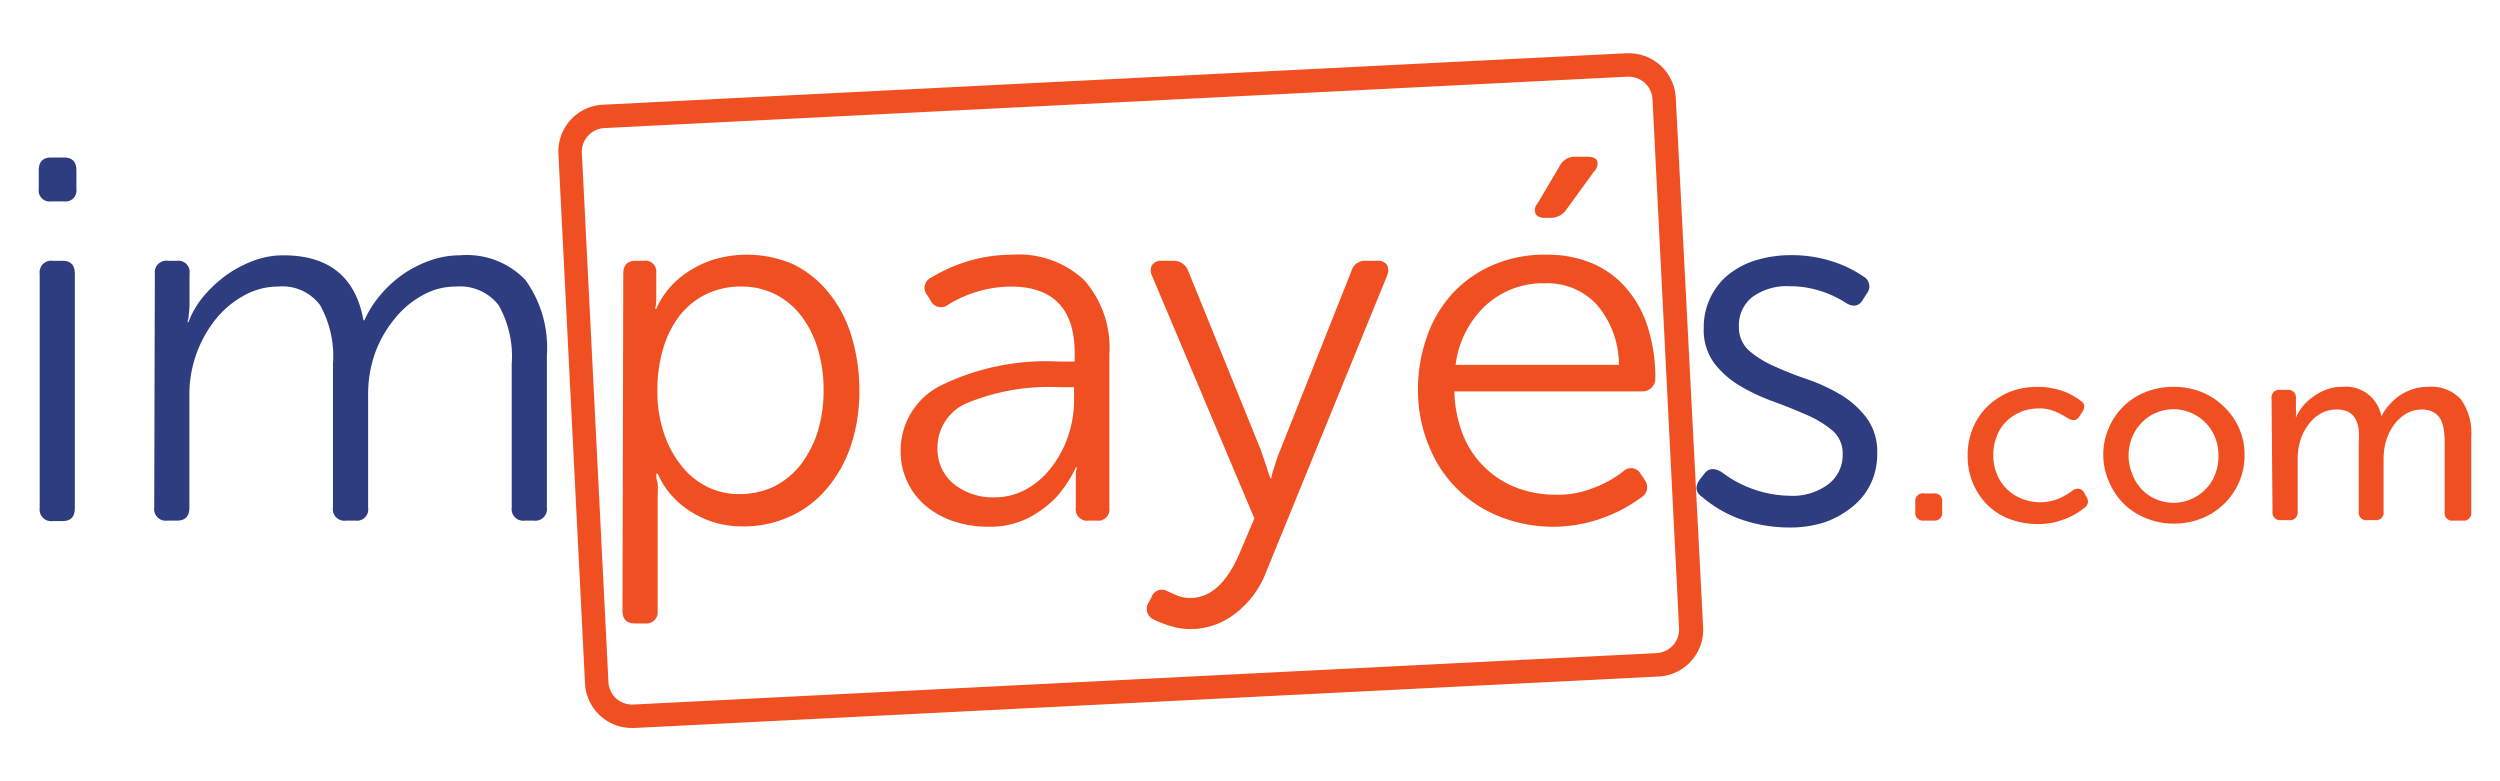 <svg xmlns="http://www.w3.org/2000/svg" viewBox="0 0 160 50"><path fill="#f04f22" d="M104.24,4.91a1.52,1.52,0,0,1,1.52,1.44l1.7,33.85A1.52,1.52,0,0,1,106,41.8L40.53,45.09h-.08a1.51,1.51,0,0,1-1.51-1.44L37.24,9.8a1.48,1.48,0,0,1,.39-1.1,1.5,1.5,0,0,1,1-.5l65.48-3.29h.08m0-1.5h-.15L38.6,6.7a3,3,0,0,0-2.86,3.17l1.7,33.85a3,3,0,0,0,3,2.87h.16l65.48-3.29A3,3,0,0,0,109,40.13L107.25,6.28a3,3,0,0,0-3-2.87Z"/><path fill="#f04f22" d="M39.89,17.52c0-.55.26-.83.79-.83h.53a.69.69,0,0,1,.79.76v1.19q0,.36,0,.66a3.19,3.19,0,0,1-.07.47H42a5.2,5.2,0,0,1,.71-1.18,5.46,5.46,0,0,1,1.21-1.12,6.58,6.58,0,0,1,1.7-.84,7.43,7.43,0,0,1,5.16.29A6.7,6.7,0,0,1,53,18.69a8,8,0,0,1,1.47,2.74A11.83,11.83,0,0,1,55,25a11,11,0,0,1-.55,3.54,8.33,8.33,0,0,1-1.54,2.74,6.73,6.73,0,0,1-2.36,1.78,7.13,7.13,0,0,1-3,.63,6.24,6.24,0,0,1-2-.31,6.32,6.32,0,0,1-1.6-.81,5.79,5.79,0,0,1-1.16-1.09,5.12,5.12,0,0,1-.69-1.16H42c0,.13,0,.33.09.6a7.52,7.52,0,0,1,0,.86v7.3a.73.73,0,0,1-.83.82h-.63c-.53,0-.79-.27-.79-.82ZM42.07,25a8.28,8.28,0,0,0,.4,2.65,6.59,6.59,0,0,0,1.09,2.09,4.87,4.87,0,0,0,1.65,1.39,4.52,4.52,0,0,0,2.11.49,5.09,5.09,0,0,0,2.19-.47,5,5,0,0,0,1.7-1.37,6.94,6.94,0,0,0,1.11-2.11A8.92,8.92,0,0,0,52.71,25a9.13,9.13,0,0,0-.38-2.7,6.55,6.55,0,0,0-1.07-2.11,4.88,4.88,0,0,0-1.67-1.37,4.76,4.76,0,0,0-2.13-.48,5.09,5.09,0,0,0-2.25.48,4.91,4.91,0,0,0-1.69,1.35,6.45,6.45,0,0,0-1.07,2.11A9.54,9.54,0,0,0,42.07,25Z"/><path fill="#f04f22" d="M57.64,28.85a4.65,4.65,0,0,1,2.64-4.21,15.36,15.36,0,0,1,7.5-1.5h1v-.53c0-2.84-1.37-4.27-4.1-4.27a7.8,7.8,0,0,0-4,1.16.73.73,0,0,1-1.12-.26l-.2-.33a.72.72,0,0,1,.23-1.14A10.45,10.45,0,0,1,62,16.7a10.08,10.08,0,0,1,2.8-.4,6.11,6.11,0,0,1,4.59,1.63A6.53,6.53,0,0,1,71,22.67v9.82a.72.72,0,0,1-.8.83h-.52a.73.73,0,0,1-.83-.83V31.17c0-.27,0-.52,0-.75a1.5,1.5,0,0,1,.08-.51h-.07a7.91,7.91,0,0,1-1.25,1.9,6.83,6.83,0,0,1-1.74,1.31,5.41,5.41,0,0,1-2.63.59A6.87,6.87,0,0,1,61,33.35a5.33,5.33,0,0,1-1.78-1,4.39,4.39,0,0,1-1.16-1.54A4.48,4.48,0,0,1,57.64,28.85ZM60,28.66a2.89,2.89,0,0,0,1,2.28,4,4,0,0,0,2.66.89,4.2,4.2,0,0,0,1.95-.48A5.12,5.12,0,0,0,67.22,30a6.84,6.84,0,0,0,1.11-2,7.19,7.19,0,0,0,.41-2.42v-.8h-.93a13.78,13.78,0,0,0-5.88,1A3.08,3.08,0,0,0,60,28.66Z"/><path fill="#f04f22" d="M74.72,37.84l.63.28a2.16,2.16,0,0,0,.83.15c1.25,0,2.29-.91,3.1-2.74l1-2.35L73.73,17.65a.74.74,0,0,1,0-.68.68.68,0,0,1,.63-.28h.76a1,1,0,0,1,.92.63l4.66,11.5.34,1c.1.33.19.59.26.79h.07c0-.2.11-.46.21-.79a7.84,7.84,0,0,1,.35-1l4.56-11.47a.89.89,0,0,1,.92-.66h.73a.68.68,0,0,1,.63.27.8.8,0,0,1,0,.69L81,36.69a6,6,0,0,1-2,2.62,4.63,4.63,0,0,1-2.84.95A4.09,4.09,0,0,1,75,40.09a6.83,6.83,0,0,1-1.14-.43.77.77,0,0,1-.43-.46.71.71,0,0,1,.06-.6l.2-.36A.7.7,0,0,1,74.72,37.84Z"/><path fill="#f04f22" d="M90.75,25a10,10,0,0,1,.6-3.52A7.88,7.88,0,0,1,93,18.74a7.68,7.68,0,0,1,2.6-1.8A8.33,8.33,0,0,1,99,16.3a7.38,7.38,0,0,1,2.87.54,5.9,5.9,0,0,1,2.2,1.59,7,7,0,0,1,1.39,2.51,10.58,10.58,0,0,1,.48,3.29.78.78,0,0,1-.25.59.84.84,0,0,1-.61.23h-12a8,8,0,0,0,.52,2.7A6,6,0,0,0,97,31.19a6.86,6.86,0,0,0,2.56.47,5.94,5.94,0,0,0,2.28-.38,7.13,7.13,0,0,0,2.08-1.14.7.7,0,0,1,1.09.2l.27.4a.76.76,0,0,1-.23,1.09,9.66,9.66,0,0,1-2.65,1.38A9.27,9.27,0,0,1,96,33.07a8.15,8.15,0,0,1-2.76-1.8,8,8,0,0,1-1.8-2.76A9.26,9.26,0,0,1,90.75,25Zm12.86-1.65a5.91,5.91,0,0,0-1.37-3.8,4.29,4.29,0,0,0-3.36-1.42,5.42,5.42,0,0,0-3.8,1.42,6.23,6.23,0,0,0-1.92,3.8Zm-5.32-9.65a.58.58,0,0,1,.1-.66l1.45-2.45a1.06,1.06,0,0,1,1-.56h.76c.33,0,.54.09.63.28A.74.74,0,0,1,102,11l-1.75,2.41a1.19,1.19,0,0,1-1,.53h-.37A.69.69,0,0,1,98.29,13.72Z"/><path fill="#2d3d7f" d="M3.27,12.89a.7.7,0,0,1-.79-.79V10.91c0-.55.26-.83.79-.83H4.1c.53,0,.79.28.79.83V12.1a.7.7,0,0,1-.79.79Zm-.73,4.63a.74.74,0,0,1,.83-.83H4c.53,0,.79.28.79.83v15c0,.55-.26.83-.79.83H3.37a.74.74,0,0,1-.83-.83Z"/><path fill="#2d3d7f" d="M9.91,17.52a.74.74,0,0,1,.83-.83h.59a.72.72,0,0,1,.8.83v1.92a5.09,5.09,0,0,1-.05.69c0,.22-.06.38-.08.49h.06A5.63,5.63,0,0,1,13,19a8,8,0,0,1,1.47-1.38,7.52,7.52,0,0,1,1.77-.94,5.44,5.44,0,0,1,1.9-.34c2.93,0,4.63,1.41,5.12,4.16h.06a6.79,6.79,0,0,1,1.05-1.65,7.44,7.44,0,0,1,1.47-1.33,7.33,7.33,0,0,1,1.75-.87,5.66,5.66,0,0,1,1.85-.31,5.19,5.19,0,0,1,4.18,1.57A7.4,7.4,0,0,1,35,22.74v9.75a.74.74,0,0,1-.83.83h-.59a.74.74,0,0,1-.83-.83V23.3a6.66,6.66,0,0,0-.84-3.77,3.12,3.12,0,0,0-2.73-1.19,4.31,4.31,0,0,0-2.16.57,5.88,5.88,0,0,0-1.77,1.5A7.42,7.42,0,0,0,24,22.61a7.87,7.87,0,0,0-.44,2.67v7.21a.72.72,0,0,1-.8.83h-.63a.73.73,0,0,1-.82-.83V23.3a6.7,6.7,0,0,0-.83-3.78,3,3,0,0,0-2.67-1.18,4.45,4.45,0,0,0-2.19.57,6.11,6.11,0,0,0-1.8,1.5,7.73,7.73,0,0,0-1.7,4.87v7.21c0,.55-.26.83-.79.83h-.63a.74.74,0,0,1-.83-.83Z"/><path fill="#2d3d7f" d="M108.93,31.8c-.42-.29-.47-.67-.13-1.13l.26-.33c.26-.37.64-.42,1.12-.13a7.39,7.39,0,0,0,4.4,1.52A3.79,3.79,0,0,0,117,31a2.34,2.34,0,0,0,.93-1.95,1.9,1.9,0,0,0-.66-1.5,6.56,6.56,0,0,0-1.65-1c-.66-.29-1.37-.58-2.14-.86a12.59,12.59,0,0,1-2.13-1,5.82,5.82,0,0,1-1.65-1.46,3.57,3.57,0,0,1-.66-2.24,4.36,4.36,0,0,1,.4-1.89,4.22,4.22,0,0,1,1.14-1.49,5.23,5.23,0,0,1,1.78-.95,7.72,7.72,0,0,1,2.33-.33,8.45,8.45,0,0,1,2.45.36,7.6,7.6,0,0,1,2.11,1,.72.72,0,0,1,.23,1.09l-.23.36c-.26.47-.64.54-1.12.24a6.7,6.7,0,0,0-1.69-.78,6.3,6.3,0,0,0-1.88-.28,3.74,3.74,0,0,0-2.41.69,2.29,2.29,0,0,0-.86,1.89,2,2,0,0,0,.66,1.55,6.34,6.34,0,0,0,1.63,1,20.78,20.78,0,0,0,2.14.84,11.56,11.56,0,0,1,2.13,1,5.79,5.79,0,0,1,1.63,1.48,3.63,3.63,0,0,1,.66,2.26,4.35,4.35,0,0,1-.41,1.92,4.23,4.23,0,0,1-1.16,1.47,5.82,5.82,0,0,1-1.78,1,7.14,7.14,0,0,1-2.26.34,9.43,9.43,0,0,1-3.08-.51A7.87,7.87,0,0,1,108.93,31.8Z"/><path fill="#f04f22" d="M122.58,32.13a.48.48,0,0,1,.55-.55h.62a.48.48,0,0,1,.55.55v.64a.49.49,0,0,1-.55.55h-.62a.49.49,0,0,1-.55-.55Z"/><path fill="#f04f22" d="M125.93,29.13a4.47,4.47,0,0,1,.33-1.72,4.19,4.19,0,0,1,.93-1.39,4.55,4.55,0,0,1,1.41-.93,4.8,4.8,0,0,1,1.8-.33,4.58,4.58,0,0,1,.95.09,4.85,4.85,0,0,1,.78.22,3.36,3.36,0,0,1,.6.29,2.89,2.89,0,0,1,.43.29.44.44,0,0,1,.23.33.64.64,0,0,1-.14.41l-.16.25c-.18.28-.42.32-.74.13a6.58,6.58,0,0,0-.74-.4,2.59,2.59,0,0,0-1.13-.23,3,3,0,0,0-1.17.23,2.77,2.77,0,0,0-.92.62,2.61,2.61,0,0,0-.6.94,3.07,3.07,0,0,0-.22,1.19,3.11,3.11,0,0,0,.22,1.19,2.8,2.8,0,0,0,1.54,1.58,3.14,3.14,0,0,0,2.48,0,4.42,4.42,0,0,0,.83-.49.48.48,0,0,1,.75.14l.13.25a.48.48,0,0,1-.15.73,3.8,3.8,0,0,1-.45.32,3.94,3.94,0,0,1-.65.33,5.53,5.53,0,0,1-.84.27,5.21,5.21,0,0,1-2.84-.23,4.13,4.13,0,0,1-1.41-.91,4.43,4.43,0,0,1-.92-1.39A4.58,4.58,0,0,1,125.93,29.13Z"/><path fill="#f04f22" d="M134.61,29.12a4.17,4.17,0,0,1,.36-1.74,4.2,4.2,0,0,1,2.38-2.3,4.63,4.63,0,0,1,1.76-.32,4.7,4.7,0,0,1,1.76.32,4.22,4.22,0,0,1,1.42.91,4.29,4.29,0,0,1,1,1.39,4.17,4.17,0,0,1,.36,1.74,4.26,4.26,0,0,1-.36,1.76,4.35,4.35,0,0,1-2.39,2.3,4.71,4.71,0,0,1-1.76.33,4.63,4.63,0,0,1-1.76-.33,4.42,4.42,0,0,1-1.43-.91,4.35,4.35,0,0,1-.95-1.39A4.26,4.26,0,0,1,134.61,29.12Zm1.62,0a3.18,3.18,0,0,0,.23,1.21,3,3,0,0,0,.62,1,2.73,2.73,0,0,0,.91.62,2.82,2.82,0,0,0,2.23,0,2.83,2.83,0,0,0,1.54-1.57,3.18,3.18,0,0,0,.22-1.21,3.07,3.07,0,0,0-.22-1.19,2.8,2.8,0,0,0-.62-.94,2.87,2.87,0,0,0-.92-.62,2.82,2.82,0,0,0-2.23,0,2.73,2.73,0,0,0-.91.62,3,3,0,0,0-.62.94A3.08,3.08,0,0,0,136.23,29.12Z"/><path fill="#f04f22" d="M145.38,25.5a.49.49,0,0,1,.55-.55h.46a.49.49,0,0,1,.55.55v.74a1.24,1.24,0,0,1,0,.33.76.76,0,0,0,0,.15h0a3.1,3.1,0,0,1,.44-.72,3.37,3.37,0,0,1,.68-.62,3.23,3.23,0,0,1,.84-.45,2.54,2.54,0,0,1,1-.17,2.3,2.3,0,0,1,2.51,1.9h0a2.82,2.82,0,0,1,.47-.71,3.58,3.58,0,0,1,.67-.62,4,4,0,0,1,.85-.42,3.12,3.12,0,0,1,1-.15,2.55,2.55,0,0,1,2.1.8,3.7,3.7,0,0,1,.66,2.4v4.81a.48.48,0,0,1-.54.55H157a.48.48,0,0,1-.54-.55V28.31a5.4,5.4,0,0,0-.06-.83,2.13,2.13,0,0,0-.21-.66,1.19,1.19,0,0,0-.45-.44,1.49,1.49,0,0,0-.75-.17,2,2,0,0,0-1,.27,2.61,2.61,0,0,0-.79.73,3.5,3.5,0,0,0-.49,1,4.3,4.3,0,0,0-.16,1.18v3.35a.48.48,0,0,1-.53.55h-.53a.48.48,0,0,1-.53-.55V28.31a5,5,0,0,0,0-.79,2.11,2.11,0,0,0-.19-.67,1.17,1.17,0,0,0-.44-.47,1.57,1.57,0,0,0-.77-.17,2,2,0,0,0-1.07.28,2.53,2.53,0,0,0-.79.74,3.17,3.17,0,0,0-.49,1,4.16,4.16,0,0,0-.16,1.16v3.35a.49.49,0,0,1-.55.55h-.51a.49.49,0,0,1-.55-.55Z"/></svg>